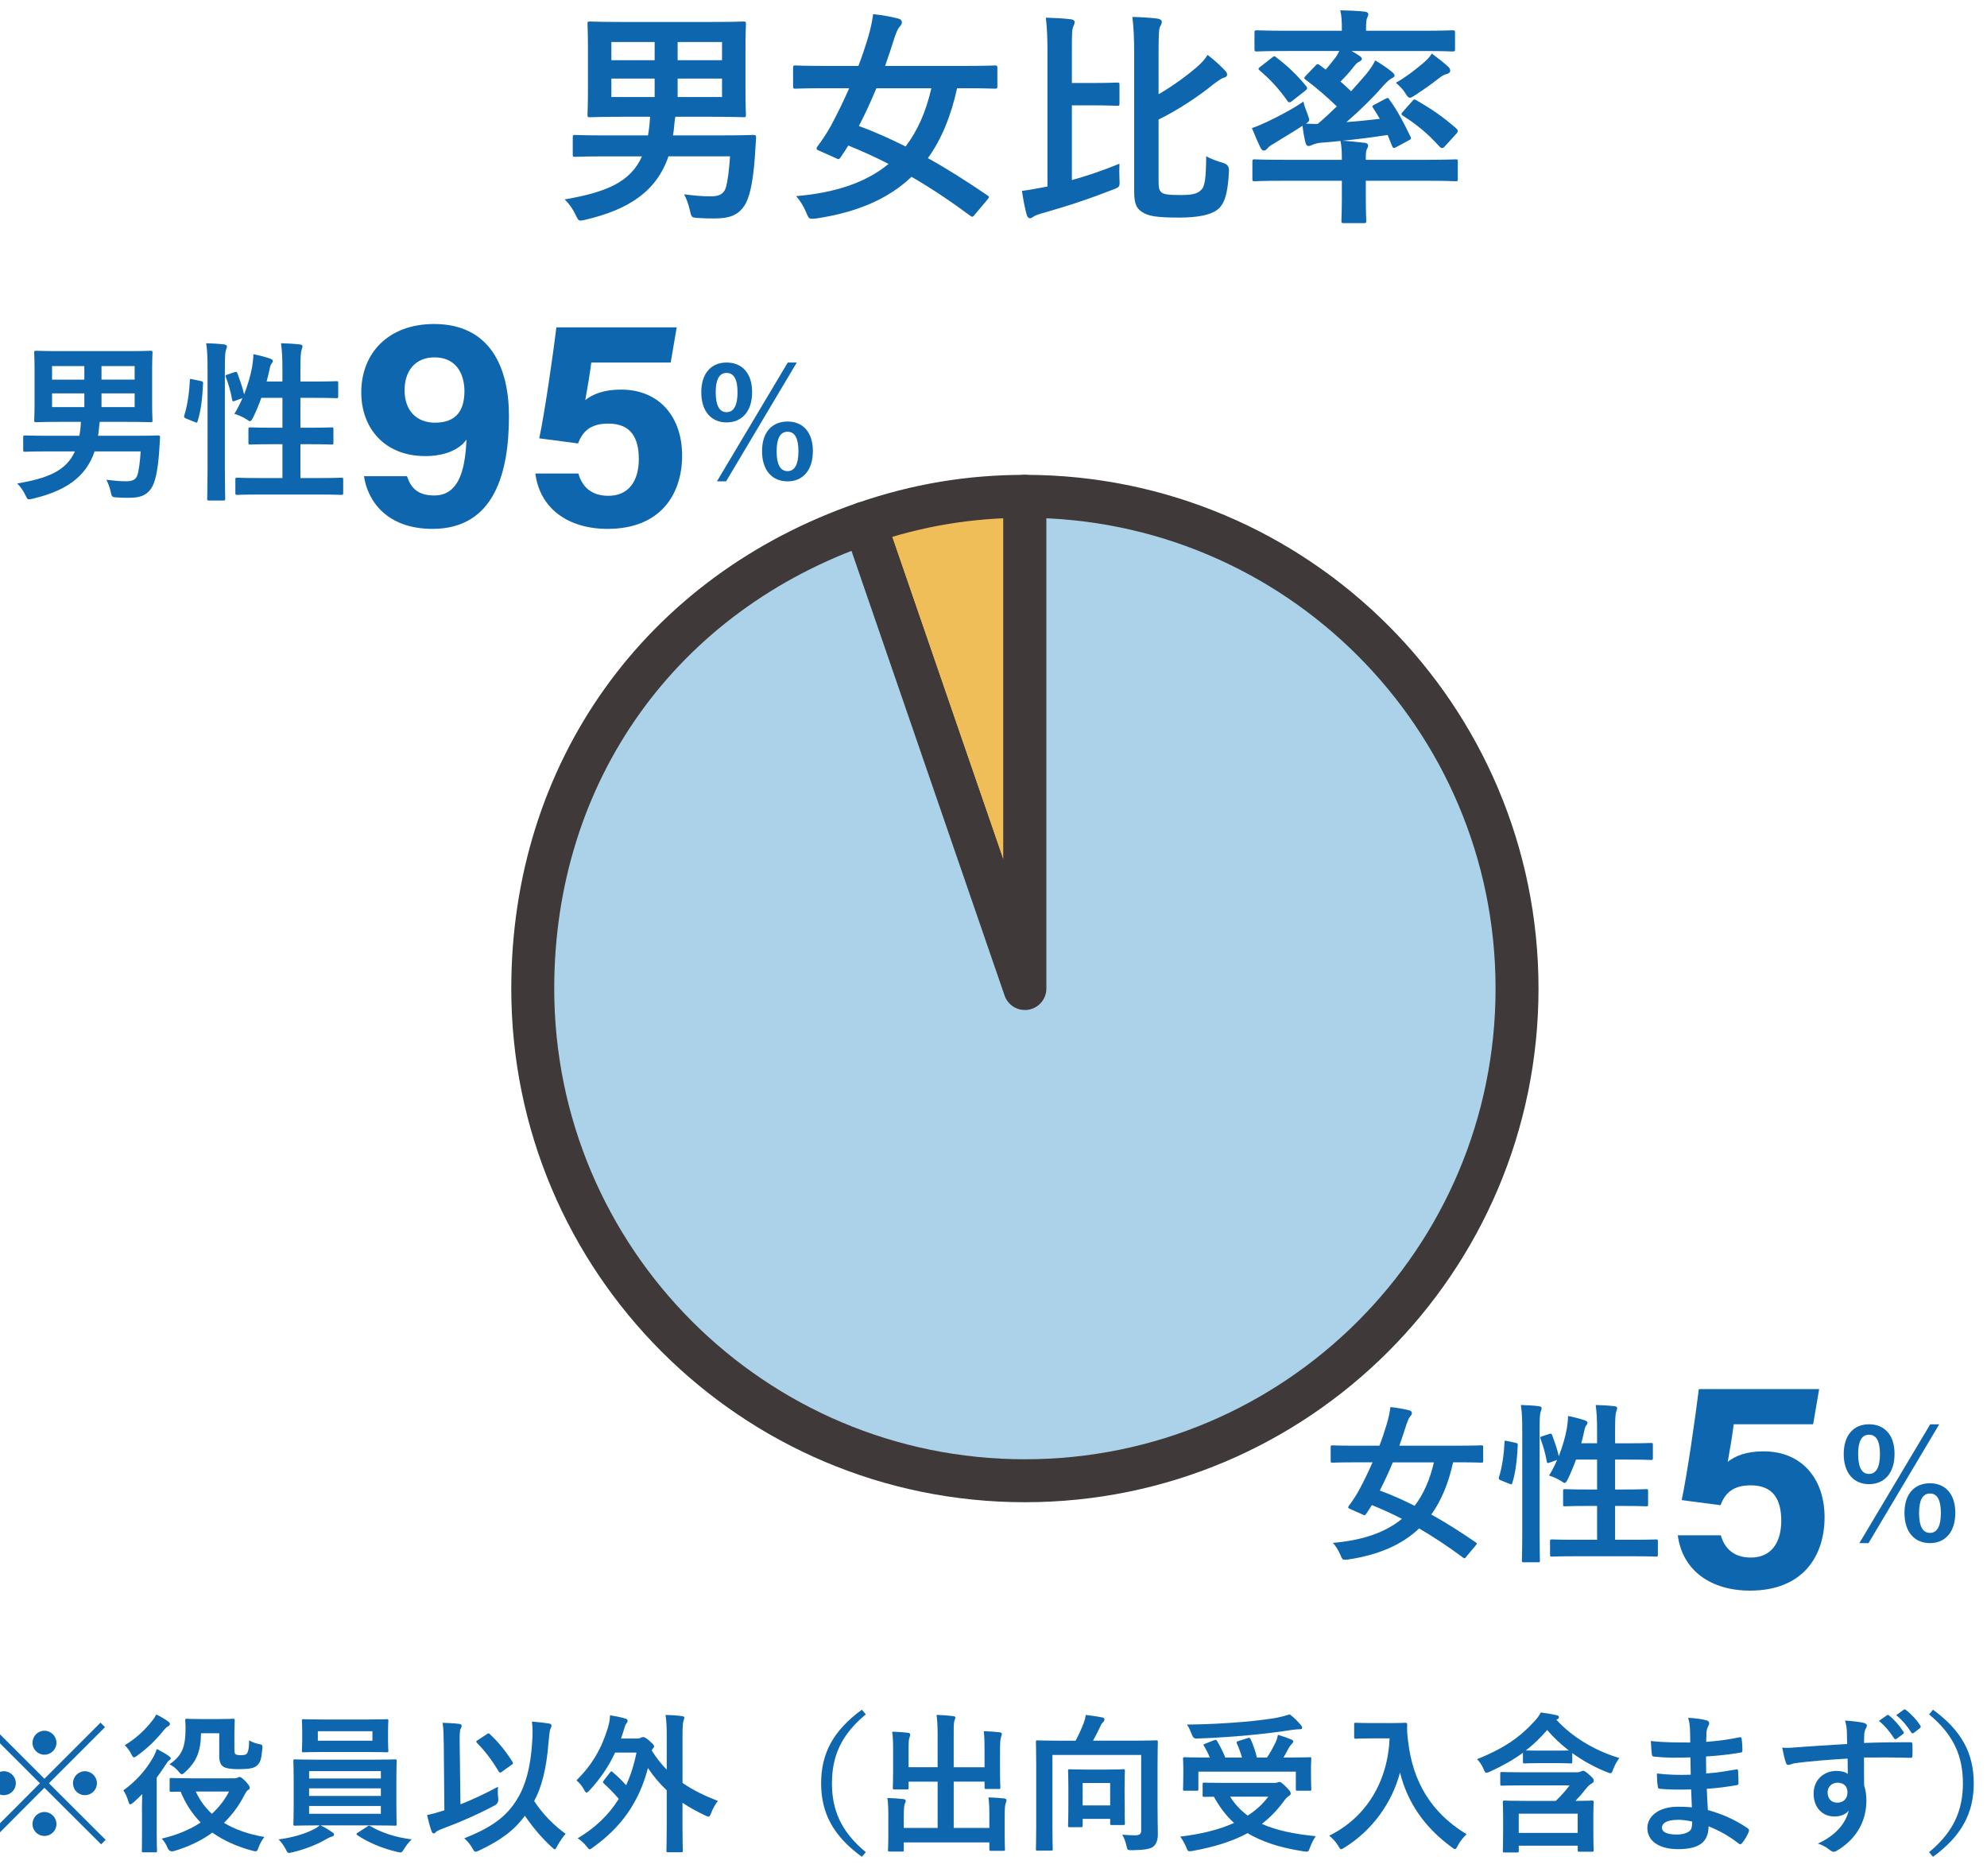 <?xml version="1.0" encoding="UTF-8"?>
<svg id="_レイヤー_1" data-name="レイヤー_1" xmlns="http://www.w3.org/2000/svg" version="1.1" viewBox="0 0 92.53 87.356">
  <!-- Generator: Adobe Illustrator 29.7.1, SVG Export Plug-In . SVG Version: 2.1.1 Build 8)  -->
  <defs>
    <style>
      .st0 {
        fill: #f0be59;
      }

      .st0, .st1 {
        stroke: #3f3a39;
        stroke-linecap: round;
        stroke-linejoin: round;
        stroke-width: 2px;
      }

      .st2 {
        fill: #0e67ae;
      }

      .st1 {
        fill: #abd2e9;
      }
    </style>
  </defs>
  <g>
    <path class="st2" d="M68.291,72.47c-.071.096-.096.104-.168.048-.655-.488-1.335-.943-2.038-1.352-.8.76-1.879,1.231-3.311,1.447-.08.008-.136.008-.176.008-.08,0-.112-.056-.176-.216-.097-.231-.232-.439-.353-.567,1.399-.12,2.447-.488,3.215-1.119-.464-.24-.928-.448-1.399-.641-.08.129-.176.28-.264.408-.056.08-.072.08-.168.032l-.576-.256c-.104-.04-.119-.071-.063-.151.191-.256.344-.496.456-.696.216-.399.439-.855.647-1.327h-.863c-.712,0-.952.016-1,.016-.08,0-.088-.008-.088-.088v-.623c0-.088.008-.096.088-.096.048,0,.288.016,1,.016h1.183c.136-.352.248-.695.344-1.016.08-.271.137-.535.168-.783.312.031.624.088.864.151.104.024.136.072.136.136,0,.057-.032.096-.088.16-.064.08-.104.184-.168.368-.104.335-.216.663-.328.983h2.807c.712,0,.951-.016.999-.016.088,0,.097.008.097.096v.623c0,.08-.009.088-.097.088-.048,0-.287-.016-.999-.016h-.304c-.216.976-.544,1.775-1.016,2.431.68.376,1.367.815,2.07,1.296.072.047.064.063-.008.151l-.424.504ZM64.861,68.088c-.192.464-.392.896-.607,1.312.543.2,1.079.439,1.623.712.415-.545.711-1.216.896-2.023h-1.911Z"/>
    <path class="st2" d="M70.566,67.176c.104.024.12.041.112.129-.032.655-.097,1.255-.256,1.75-.024.08-.04.064-.128.033l-.4-.16c-.104-.04-.111-.08-.088-.16.136-.432.225-.983.256-1.623,0-.08.017-.072.128-.048l.376.079ZM70.887,66.625c0-.568-.009-.824-.064-1.207.304.008.576.023.84.055.08.009.128.049.128.089,0,.056-.017.096-.04.151-.04.104-.056.305-.056.888v4.646c0,.903.016,1.359.016,1.399,0,.088-.008.096-.088.096h-.664c-.08,0-.088-.008-.088-.096,0-.04.017-.496.017-1.392v-4.629ZM72.134,66.769c.088-.032.111-.024.144.048.112.305.24.656.312.983.167-.432.304-.888.375-1.295.024-.144.048-.336.057-.575.264.047.607.144.768.199.104.04.136.072.136.111,0,.057-.017.072-.048.113-.048.063-.08.151-.097.247-.039.192-.088.392-.144.6h.735v-.575c0-.568-.016-.816-.063-1.207.304.008.6.023.871.055.08.009.128.041.128.08,0,.057-.023.104-.04.16-.04.12-.056.305-.056.888v.6h.672c.711,0,.951-.016.999-.016.08,0,.088.008.088.088v.616c0,.079-.008.088-.088.088-.048,0-.288-.017-.999-.017h-.672v1.392h.432c.72,0,.968-.017,1.016-.017.08,0,.088.009.088.089v.623c0,.08-.008.088-.088.088-.048,0-.296-.016-1.016-.016h-.432v1.574h.808c.783,0,1.048-.016,1.096-.016.08,0,.088.008.088.088v.615c0,.089-.008.097-.088.097-.048,0-.312-.017-1.096-.017h-2.654c-.784,0-1.056.017-1.096.017-.08,0-.088-.008-.088-.097v-.615c0-.08.008-.088.088-.088.04,0,.312.016,1.096.016h1.007v-1.574h-.479c-.72,0-.959.016-1.016.016-.08,0-.088-.008-.088-.088v-.623c0-.08.008-.089.088-.089.057,0,.296.017,1.016.017h.479v-1.392h-.983c-.111.319-.248.64-.384.919-.063.121-.096.168-.144.168-.032,0-.08-.031-.152-.08-.184-.119-.407-.215-.575-.264.136-.215.264-.463.376-.727l-.336.119c-.104.04-.128.04-.145-.048-.063-.368-.168-.735-.287-1.04-.032-.088-.024-.104.08-.135l.312-.104Z"/>
    <path class="st2" d="M84.433,66.315h-3.698c-.056.49-.21,1.372-.279,1.751.35-.28.868-.49,1.666-.49,1.821,0,2.844,1.316,2.844,3.067,0,1.779-.98,3.418-3.474,3.418-1.821,0-3.151-.938-3.361-2.577h2.003c.182.631.616,1.037,1.4,1.037.952,0,1.415-.701,1.415-1.709,0-.967-.351-1.653-1.415-1.653-.854,0-1.205.378-1.415.925l-1.807-.238c.252-1.163.645-3.908.799-5.169h5.603l-.28,1.639Z"/>
    <path class="st2" d="M88.225,67.697c0,.902-.483,1.407-1.19,1.407-.7,0-1.177-.505-1.177-1.401,0-.902.477-1.387,1.177-1.387.707,0,1.19.477,1.19,1.381ZM86.529,67.703c0,.609.168.925.505.925s.511-.315.511-.925c0-.602-.168-.902-.511-.902-.337,0-.505.301-.505.902ZM87.013,71.85h-.427l3.299-5.533h.42l-3.292,5.533ZM91.054,70.441c0,.904-.482,1.408-1.177,1.408-.714,0-1.19-.504-1.19-1.408,0-.896.477-1.379,1.19-1.379.694,0,1.177.477,1.177,1.379ZM89.366,70.449c0,.609.168.924.511.924.33,0,.505-.314.505-.924,0-.603-.168-.91-.505-.91-.343,0-.511.308-.511.91Z"/>
  </g>
  <g>
    <path class="st2" d="M4.406,21.018c-.415,1.223-1.391,1.847-2.87,2.199-.096.024-.151.032-.191.032-.072,0-.097-.056-.168-.208-.097-.2-.24-.4-.376-.528,1.391-.24,2.278-.576,2.687-1.495h-1.264c-.76,0-1.007.016-1.056.016-.079,0-.088-.008-.088-.08v-.592c0-.08.009-.088.088-.088.049,0,.296.016,1.056.016h1.472c.04-.216.063-.432.071-.648h-.967c-.784,0-1.063.016-1.111.016-.088,0-.097-.008-.097-.088,0-.056.017-.28.017-.815v-1.519c0-.528-.017-.76-.017-.816,0-.08.009-.088.097-.088.048,0,.327.016,1.111.016h3.102c.784,0,1.056-.016,1.112-.016.079,0,.088.008.088.088,0,.048-.017.288-.017.816v1.519c0,.536.017.768.017.815,0,.08-.009.088-.088.088-.057,0-.328-.016-1.112-.016h-1.255c-.016.064-.024.16-.04.32-.008.112-.023.224-.04.328h1.719c.76,0,1.023-.016,1.072-.016.079,0,.104.024.096.104l-.048.744c-.064.815-.185,1.367-.368,1.623-.224.336-.544.432-1.023.432-.208,0-.344,0-.575-.016-.225-.016-.232-.016-.288-.272-.048-.216-.128-.424-.2-.552.384.048.64.072.92.072.304,0,.455-.08.527-.288.064-.176.128-.696.152-1.104h-2.144ZM3.927,17.676v-.631h-1.503v.631h1.503ZM3.927,18.955v-.64h-1.503v.64h1.503ZM4.727,17.044v.631h1.543v-.631h-1.543ZM6.27,18.315h-1.543v.64h1.543v-.64Z"/>
    <path class="st2" d="M9.345,17.74c.104.024.119.04.111.128-.032.656-.096,1.255-.256,1.751-.023.08-.04.064-.128.032l-.399-.16c-.104-.04-.112-.08-.088-.16.136-.432.224-.983.256-1.623,0-.08.016-.072.128-.048l.376.08ZM9.664,17.188c0-.567-.008-.823-.063-1.207.304.008.575.024.839.056.08.008.128.048.128.088,0,.056-.016.096-.04.152-.04.104-.056.304-.056.887v4.646c0,.903.016,1.359.016,1.399,0,.088-.008.096-.088.096h-.663c-.08,0-.088-.008-.088-.096,0-.04.016-.496.016-1.392v-4.629ZM10.911,17.332c.088-.032.112-.024.145.048.111.304.239.656.312.983.168-.432.304-.887.376-1.295.023-.144.048-.336.056-.576.264.048.607.144.768.2.104.04.136.072.136.112,0,.056-.016.072-.048.112-.048.064-.08.152-.096.248-.04.192-.088.392-.144.6h.735v-.576c0-.567-.017-.815-.064-1.207.304.008.6.024.872.056.08.008.128.04.128.08,0,.056-.024.104-.04.16-.04.12-.056.304-.056.887v.6h.671c.712,0,.952-.016,1-.016.08,0,.088.008.088.088v.616c0,.08-.008.088-.088.088-.048,0-.288-.016-1-.016h-.671v1.391h.432c.72,0,.967-.016,1.015-.016.08,0,.089.008.089.088v.624c0,.08-.009.088-.089.088-.048,0-.295-.016-1.015-.016h-.432v1.575h.807c.784,0,1.048-.016,1.096-.016.08,0,.088.008.088.088v.616c0,.088-.008.096-.088.096-.048,0-.312-.016-1.096-.016h-2.654c-.783,0-1.056.016-1.095.016-.08,0-.089-.008-.089-.096v-.616c0-.08.009-.088.089-.088.039,0,.312.016,1.095.016h1.008v-1.575h-.479c-.72,0-.96.016-1.016.016-.08,0-.088-.008-.088-.088v-.624c0-.08.008-.088.088-.088.056,0,.296.016,1.016.016h.479v-1.391h-.983c-.112.32-.248.64-.384.919-.064.12-.096.168-.145.168-.031,0-.079-.032-.151-.08-.184-.12-.408-.216-.576-.264.137-.216.265-.464.376-.728l-.336.12c-.104.04-.128.04-.144-.048-.064-.368-.168-.735-.288-1.04-.032-.088-.023-.104.08-.136l.312-.104Z"/>
    <path class="st2" d="M18.952,22.174c.183.546.505.896,1.274.896,1.303,0,1.443-1.583,1.499-2.605-.378.532-1.12.771-1.919.771-1.905,0-2.983-1.303-2.983-2.97,0-1.807,1.247-3.18,3.39-3.18,2.605,0,3.488,2.017,3.488,4.286,0,2.592-.658,5.253-3.559,5.253-2.143,0-3.025-1.316-3.193-2.451h2.003ZM18.84,18.167c0,.938.547,1.513,1.415,1.513.883,0,1.373-.448,1.373-1.471,0-.616-.252-1.569-1.401-1.569-.924,0-1.387.672-1.387,1.527Z"/>
    <path class="st2" d="M31.232,16.879h-3.698c-.056.49-.21,1.373-.279,1.751.35-.28.868-.49,1.666-.49,1.821,0,2.844,1.317,2.844,3.067,0,1.779-.98,3.418-3.474,3.418-1.821,0-3.151-.938-3.361-2.577h2.003c.182.63.616,1.037,1.4,1.037.952,0,1.415-.701,1.415-1.709,0-.967-.351-1.653-1.415-1.653-.854,0-1.205.378-1.415.924l-1.807-.238c.252-1.163.645-3.908.799-5.168h5.603l-.28,1.639Z"/>
    <path class="st2" d="M35.024,18.26c0,.903-.483,1.408-1.19,1.408-.7,0-1.177-.504-1.177-1.401,0-.903.477-1.387,1.177-1.387.707,0,1.19.476,1.19,1.38ZM33.329,18.267c0,.609.168.924.505.924s.511-.315.511-.924c0-.603-.168-.903-.511-.903-.337,0-.505.301-.505.903ZM33.812,22.413h-.427l3.299-5.533h.42l-3.292,5.533ZM37.854,21.005c0,.904-.482,1.408-1.177,1.408-.714,0-1.19-.504-1.19-1.408,0-.896.477-1.379,1.19-1.379.694,0,1.177.476,1.177,1.379ZM36.166,21.013c0,.609.168.924.511.924.33,0,.505-.315.505-.924,0-.603-.168-.911-.505-.911-.343,0-.511.308-.511.911Z"/>
  </g>
  <g>
    <path class="st2" d="M31.128,7.281c-.558,1.639-1.864,2.475-3.846,2.946-.129.032-.203.043-.257.043-.097,0-.129-.075-.226-.279-.128-.268-.321-.536-.503-.707,1.863-.321,3.053-.771,3.599-2.003h-1.692c-1.018,0-1.35.021-1.414.021-.106,0-.117-.011-.117-.107v-.793c0-.107.011-.118.117-.118.064,0,.396.021,1.414.021h1.972c.053-.29.085-.579.096-.868h-1.296c-1.05,0-1.425.021-1.489.021-.117,0-.128-.011-.128-.118,0-.075.021-.375.021-1.092v-2.035c0-.707-.021-1.018-.021-1.093,0-.107.011-.118.128-.118.064,0,.439.021,1.489.021h4.156c1.05,0,1.414-.021,1.489-.021.106,0,.117.011.117.118,0,.064-.021.386-.021,1.093v2.035c0,.717.021,1.028.021,1.092,0,.107-.011.118-.117.118-.075,0-.439-.021-1.489-.021h-1.682c-.021.085-.032.214-.054.428-.011.15-.032.3-.054.439h2.303c1.018,0,1.371-.021,1.436-.021.107,0,.14.032.129.139l-.064.996c-.086,1.093-.246,1.832-.493,2.175-.3.45-.728.578-1.371.578-.278,0-.46,0-.771-.021-.3-.021-.311-.021-.386-.364-.064-.289-.172-.567-.268-.739.514.064.856.096,1.231.096.407,0,.61-.107.707-.386.086-.235.171-.932.203-1.478h-2.87ZM30.485,2.803v-.846h-2.015v.846h2.015ZM30.485,4.517v-.857h-2.015v.857h2.015ZM31.556,1.957v.846h2.067v-.846h-2.067ZM33.623,3.66h-2.067v.857h2.067v-.857Z"/>
    <path class="st2" d="M45.405,9.98c-.097.128-.129.139-.226.064-.878-.653-1.788-1.264-2.731-1.811-1.07,1.018-2.517,1.65-4.435,1.939-.106.011-.182.011-.235.011-.107,0-.149-.075-.235-.289-.129-.311-.311-.589-.472-.761,1.875-.161,3.278-.653,4.307-1.5-.622-.321-1.243-.6-1.875-.857-.107.171-.235.375-.354.546-.075.107-.097.107-.225.042l-.771-.343c-.14-.053-.161-.096-.086-.203.257-.343.461-.664.61-.932.29-.536.59-1.146.868-1.778h-1.157c-.953,0-1.274.021-1.339.021-.106,0-.117-.011-.117-.118v-.835c0-.118.011-.128.117-.128.064,0,.386.021,1.339.021h1.586c.182-.472.332-.932.46-1.36.107-.364.183-.718.226-1.05.417.042.835.118,1.156.203.14.032.183.097.183.182,0,.075-.043.129-.118.214-.086.107-.139.247-.225.493-.14.45-.289.889-.439,1.318h3.76c.953,0,1.274-.021,1.339-.021.118,0,.129.011.129.128v.835c0,.107-.011.118-.129.118-.064,0-.386-.021-1.339-.021h-.407c-.289,1.307-.729,2.378-1.36,3.256.911.504,1.832,1.093,2.774,1.735.097.064.086.086-.011.204l-.567.675ZM40.81,4.11c-.257.621-.524,1.199-.813,1.756.728.268,1.445.589,2.174.954.558-.729.953-1.628,1.2-2.71h-2.561Z"/>
    <path class="st2" d="M49.914,8.384c.696-.193,1.403-.429,2.217-.761-.011.236-.011.493,0,.718.021.364.011.364-.289.482-1.156.45-2.089.761-3.374,1.125-.182.054-.278.097-.343.14-.064.042-.107.075-.171.075-.064,0-.107-.064-.14-.15-.086-.3-.171-.76-.225-1.125.343-.043.621-.097.964-.161l.225-.043V2.45c0-.739-.021-1.135-.075-1.628.386.011.804.032,1.168.075.107.011.172.064.172.118,0,.096-.032.15-.064.225-.064.129-.064.407-.064,1.189v1.436h.835c.911,0,1.2-.021,1.265-.021.106,0,.117.011.117.107v.857c0,.107-.011.118-.117.118-.064,0-.354-.021-1.265-.021h-.835v3.481ZM53.952,4.389c.653-.375,1.382-.911,1.789-1.275.203-.171.364-.343.492-.557.29.214.579.482.814.728.075.075.097.129.097.193,0,.075-.064.118-.15.139-.139.043-.246.129-.535.343-.578.472-1.564,1.146-2.507,1.607v2.764c0,.417.021.525.14.632.117.086.321.118.878.118.547,0,.771-.053.953-.225.193-.171.236-.546.247-1.585.182.118.524.236.803.321q.269.075.258.364c-.054,1.125-.226,1.575-.558,1.821-.321.236-.91.354-1.757.354-1.05,0-1.445-.064-1.746-.268-.225-.161-.354-.332-.354-.953V2.557c0-.729-.021-1.296-.085-1.768.407.011.813.032,1.156.075.129.021.215.064.215.15,0,.096-.043.161-.075.214-.054.097-.075.321-.075,1.253v1.907Z"/>
    <path class="st2" d="M59.907,2.375c-.976,0-1.297.021-1.371.021-.107,0-.118-.011-.118-.118v-.739c0-.118.011-.128.118-.128.074,0,.396.021,1.371.021h2.581c0-.428-.011-.696-.075-.953.396.011.761.021,1.146.064.097.011.16.054.16.118,0,.053-.032.118-.063.192-.032.097-.043.225-.043.579h2.656c.975,0,1.296-.021,1.36-.021.118,0,.129.011.129.128v.739c0,.107-.011.118-.129.118-.064,0-.386-.021-1.36-.021h-3.331c.128.075.246.139.354.214.096.064.128.097.128.161,0,.043-.054.086-.117.118-.075.032-.14.085-.226.193-.192.246-.407.493-.653.739.183.15.343.311.493.45.257-.279.492-.557.707-.804.182-.225.3-.396.417-.632.247.139.622.396.782.536.097.085.118.118.118.171s-.064.096-.14.128c-.096.054-.171.118-.375.332-.503.579-1.113,1.178-1.725,1.703.482-.032.996-.085,1.554-.15-.097-.171-.204-.343-.311-.503-.054-.085-.054-.107.085-.171l.504-.268c.107-.054.118-.032.172.053.374.503.686,1.114.975,1.714.043.097.043.118-.086.182l-.578.311c-.118.064-.161.042-.204-.086l-.192-.482c-.771.118-1.446.204-2.1.268.354.021.686.064,1.028.097.097.011.16.053.16.128s-.021.096-.063.182c-.043.096-.043.236-.043.482h2.838c.954,0,1.275-.021,1.34-.021.106,0,.106.011.106.118v.782c0,.107,0,.118-.106.118-.064,0-.386-.021-1.34-.021h-2.838v.718c0,.729.021,1.071.021,1.136,0,.107-.011.118-.118.118h-.921c-.107,0-.118-.011-.118-.118,0-.064.021-.407.021-1.136v-.718h-2.721c-.953,0-1.274.021-1.339.021-.097,0-.107-.011-.107-.118v-.782c0-.107.011-.118.107-.118.064,0,.386.021,1.339.021h2.721c0-.407-.011-.61-.064-.878-.321.032-.632.064-.953.086-.183.021-.311.075-.386.107-.054.021-.097.043-.16.043-.064,0-.097-.054-.129-.15-.064-.257-.107-.503-.14-.793-.417.279-.835.514-1.307.814-.139.075-.268.161-.321.235-.043.054-.107.107-.16.107-.054,0-.107-.021-.15-.097-.14-.278-.3-.653-.418-.953.268-.086.504-.193.707-.29.515-.246,1.146-.567,1.692-.942.032.171.107.375.193.589.043.129.074.204.074.257,0,.075-.042.107-.149.182.182,0,.354.021.546.011.311-.257.601-.536.89-.814-.418-.407-.922-.846-1.436-1.232-.054-.032-.075-.064-.075-.086,0-.032.011-.053.054-.096l.439-.46c.096-.107.128-.118.214-.054l.289.214c.161-.193.321-.386.472-.589.054-.075.106-.171.16-.278h-2.463ZM59.231,2.686c.107-.086.129-.086.204-.011.503.375.975.825,1.393,1.339.064.086.064.128-.064.225l-.589.46c-.107.086-.161.086-.215.011-.406-.579-.813-1.018-1.296-1.425-.086-.075-.075-.096.032-.182l.535-.417ZM67.448,3.114c.074.075.085.129.085.193,0,.054-.064.118-.16.139-.14.032-.236.097-.375.204-.311.247-.686.514-1.071.761-.129.085-.203.139-.268.139-.075,0-.129-.064-.226-.225-.117-.193-.289-.343-.428-.471.481-.278.856-.568,1.264-.911.118-.107.289-.246.407-.45.3.225.503.375.771.621ZM65.766,4.71c.075-.096.097-.096.193-.043.718.418,1.242.771,1.874,1.328.032.043.054.064.054.097s-.011.064-.054.118l-.546.6c-.054.064-.097.085-.14.085-.032,0-.063-.021-.117-.075-.525-.579-1.028-1.007-1.692-1.425-.043-.032-.075-.054-.075-.086,0-.032.032-.064.075-.118l.428-.482Z"/>
  </g>
  <g>
    <path class="st2" d="M4.919,85.664l-.21.21-2.641-2.633-2.626,2.633-.211-.21,2.627-2.634-2.612-2.612.21-.21,2.612,2.612,2.612-2.612.21.21-2.612,2.612,2.641,2.634ZM.737,83.03c0,.309-.252.554-.56.554s-.554-.245-.554-.554.245-.56.554-.56.56.252.56.56ZM2.629,81.146c0,.309-.252.554-.561.554s-.554-.245-.554-.554.245-.561.554-.561.561.253.561.561ZM2.629,84.929c0,.309-.252.554-.561.554s-.554-.245-.554-.554.245-.561.554-.561.561.252.561.561ZM4.513,83.03c0,.309-.252.554-.561.554s-.553-.245-.553-.554.245-.56.553-.56.561.252.561.56Z"/>
    <path class="st2" d="M6.61,84.271c0-.21.007-.483.014-.735-.133.133-.266.259-.399.378-.077.063-.126.099-.161.099s-.062-.05-.091-.154c-.056-.189-.147-.386-.231-.497.567-.406,1.044-.925,1.401-1.556.062-.111.119-.245.161-.371.182.091.399.21.553.322.063.049.092.07.092.119,0,.035-.021.063-.057.077-.049.035-.098.084-.146.168-.141.217-.288.435-.448.645v2.535c0,.561.014.826.014.861,0,.077-.007.084-.07.084h-.567c-.069,0-.069-.007-.069-.084,0-.035.007-.301.007-.861v-1.029ZM7.821,80.146c.063.042.092.077.092.126,0,.056-.035.077-.105.119-.049.027-.112.084-.196.188-.322.399-.707.792-1.219,1.163-.084.056-.126.084-.153.084-.042,0-.07-.042-.127-.154-.084-.168-.202-.315-.301-.413.49-.294.932-.7,1.254-1.113.098-.119.161-.218.21-.315.203.091.371.189.546.315ZM10.903,82.8c.084,0,.133-.015.168-.035.028-.014.057-.028.084-.028.057,0,.119.042.267.189.161.175.21.259.21.315,0,.042-.035.076-.077.104-.063.035-.098.091-.189.267-.252.476-.56.896-.938,1.261.512.308,1.142.532,1.885.658-.099.119-.203.301-.267.476-.077.211-.084.218-.301.161-.701-.188-1.324-.462-1.856-.84-.504.371-1.106.658-1.793.861q-.21.056-.294-.154c-.07-.168-.168-.322-.273-.427.715-.168,1.317-.421,1.814-.75-.386-.398-.7-.868-.932-1.436-.287,0-.413.007-.435.007-.07,0-.077-.007-.077-.069v-.498c0-.069.007-.077.077-.077.035,0,.26.015.918.015h2.01ZM9.362,80.698c-.014.854-.21,1.324-.729,1.8-.077.077-.126.112-.161.112-.049,0-.091-.042-.168-.14-.126-.147-.28-.267-.413-.322.616-.421.75-.834.75-1.73,0-.168-.015-.272-.015-.314,0-.07.007-.077.077-.077.042,0,.189.014.673.014h.791c.483,0,.638-.014.68-.014.077,0,.084.007.084.077,0,.042-.015.217-.015.567v.77c0,.134.008.183.042.225.028.035.092.056.26.056.196,0,.245-.027.294-.098.056-.091.084-.238.091-.596.091.07.28.141.455.176.176.034.176.049.154.259-.042.469-.098.603-.23.729-.141.14-.379.182-.883.182-.336,0-.567-.035-.693-.111-.126-.077-.196-.245-.196-.477v-1.086h-.848ZM9.117,83.416c.183.399.435.749.75,1.036.336-.308.602-.651.798-1.036h-1.548Z"/>
    <path class="st2" d="M14.927,84.992c.231.104.406.224.539.314.07.05.091.07.091.112,0,.049-.042.084-.111.098-.07.015-.141.057-.273.127-.364.217-.952.462-1.562.602-.07.015-.112.028-.147.028-.077,0-.098-.049-.168-.189-.084-.161-.217-.336-.322-.44.603-.077,1.184-.245,1.562-.435.099-.042.253-.126.351-.217h-.168c-.687,0-.932.014-.974.014-.077,0-.084-.007-.084-.077,0-.042.014-.252.014-.735v-1.457c0-.49-.014-.7-.014-.742,0-.07.007-.077.084-.077.042,0,.287.014.974.014h2.703c.687,0,.932-.014.974-.014.07,0,.077.007.077.077,0,.042-.014.252-.014.742v1.457c0,.483.014.7.014.735,0,.07-.007.077-.077.077-.042,0-.287-.014-.974-.014h-2.493ZM17.07,80.062c.665,0,.896-.015.938-.015.069,0,.077.007.077.077,0,.042-.015.161-.015.47v.455c0,.301.015.42.015.462,0,.07-.008.077-.077.077-.042,0-.273-.014-.938-.014h-1.996c-.666,0-.89.014-.938.014-.07,0-.077-.007-.077-.077,0-.049.014-.161.014-.462v-.455c0-.309-.014-.428-.014-.47,0-.07.007-.077.077-.077.049,0,.272.015.938.015h1.996ZM14.395,82.807h3.341v-.343h-3.341v.343ZM17.735,83.619v-.351h-3.341v.351h3.341ZM17.735,84.088h-3.341v.364h3.341v-.364ZM17.343,80.607h-2.542v.441h2.542v-.441ZM17.098,85.048c.035-.028.063-.042.092-.042.014,0,.027.007.056.021.525.309,1.17.519,1.926.617-.119.111-.245.272-.343.427-.084.133-.112.183-.183.183-.035,0-.077-.015-.146-.028-.701-.161-1.359-.441-1.856-.777-.028-.021-.042-.035-.042-.057,0-.021.021-.042.07-.069l.427-.273Z"/>
    <path class="st2" d="M21.443,84.012c.547-.218,1.142-.491,1.751-.82-.021.161-.014.357.007.532q.035.231-.161.337c-.777.413-1.617.784-2.542,1.127-.105.042-.168.077-.203.119-.028.035-.07.057-.098.057-.042,0-.077-.035-.099-.099-.084-.224-.154-.511-.21-.756.245-.049.448-.105.665-.176l.141-.042-.028-3.012c-.007-.49-.007-.756-.056-1.064.252.008.539.021.771.05.069.007.119.042.119.084,0,.056-.028.098-.05.146-.042.084-.049.267-.042.771l.035,2.746ZM24.091,83.752c.378-.609.616-1.457.687-2.599.035-.406.028-.721-.007-.994.301.021.595.056.806.091.069.015.104.042.104.099,0,.062-.028.104-.056.168-.028.069-.057.294-.084.637-.092,1.184-.322,2.08-.666,2.704.414.63.925,1.135,1.464,1.526-.133.154-.287.378-.392.574-.05.099-.077.147-.112.147-.028,0-.07-.035-.147-.105-.455-.42-.861-.896-1.246-1.456-.463.63-1.064,1.12-2.13,1.617-.084.035-.133.057-.168.057-.056,0-.077-.042-.146-.161-.099-.176-.225-.329-.379-.463,1.269-.504,1.976-1.008,2.473-1.842ZM22.676,80.74c.035-.021.057-.035.077-.035.021,0,.035.015.063.042.413.386.742.799,1.051,1.289.042.063.027.091-.042.133l-.448.322c-.035.028-.063.042-.084.042-.035,0-.057-.027-.085-.077-.321-.532-.623-.924-.994-1.303-.056-.056-.042-.084.035-.133l.427-.28Z"/>
    <path class="st2" d="M28.408,82.526c.028-.035.042-.049.063-.049.021,0,.042.014.07.042.217.189.413.371.616.603.21-.455.371-.96.483-1.521h-.995c-.301.645-.693,1.219-1.19,1.759-.063.069-.105.104-.141.104-.034,0-.069-.042-.118-.14-.092-.168-.211-.309-.351-.428.735-.735,1.177-1.491,1.471-2.479.063-.217.084-.371.091-.553.287.049.483.084.715.154.07.021.104.056.104.098,0,.056-.021.091-.049.119-.056.056-.084.168-.14.357-.042.126-.077.245-.119.356h.722c.111,0,.16-.014.21-.042.042-.021.056-.027.098-.027.049,0,.126.021.309.188.168.147.203.203.203.245s-.028.07-.07.119l-.042.07c.21.343.448.638.7.896v-1.484c0-.498-.007-.743-.056-1.065.259.008.532.021.771.057.062.007.104.027.104.07,0,.049-.021.098-.035.14-.035.091-.049.266-.049.777v2.122c.483.336,1.029.596,1.646.841-.105.133-.231.343-.309.553-.049.126-.07.176-.126.176-.035,0-.084-.021-.161-.057-.386-.182-.729-.371-1.051-.588v1.009c0,.784.014,1.184.014,1.218,0,.07-.007.077-.076.077h-.609c-.07,0-.077-.007-.077-.077,0-.042.014-.434.014-1.218v-1.59c-.322-.302-.609-.638-.875-1.037-.421,1.625-1.269,2.767-2.543,3.684-.084.063-.133.099-.168.099-.042,0-.077-.049-.154-.141-.111-.146-.252-.266-.406-.371.799-.476,1.443-1.078,1.912-1.835-.252-.294-.455-.497-.693-.714-.027-.028-.042-.042-.042-.063,0-.021.015-.049.042-.084l.287-.371Z"/>
    <path class="st2" d="M40.318,79.823c-1.163.959-1.576,1.975-1.576,3.207s.413,2.249,1.576,3.208l-.183.217c-1.345-.98-1.897-2.045-1.897-3.425s.553-2.444,1.897-3.425l.183.218Z"/>
    <path class="st2" d="M45.848,81.497c0-.399-.007-.616-.035-.89.259.007.483.021.729.049.069.007.111.035.111.077,0,.049-.021.098-.034.141-.035.091-.05.224-.05.686v.988c0,.42.015.623.015.665,0,.077-.007.084-.07.084h-.581c-.077,0-.084-.007-.084-.084v-.259h-1.437v2.156h1.66v-.532c0-.406-.007-.616-.042-.889.267.007.497.021.735.049.063.007.105.042.105.077,0,.049-.021.098-.035.14-.035.091-.049.225-.049.687v.848c0,.392.014.574.014.616,0,.062-.007.07-.077.07h-.574c-.07,0-.077-.008-.077-.07v-.322h-3.985v.357c0,.062-.007.069-.077.069h-.574c-.076,0-.084-.007-.084-.069,0-.049.015-.225.015-.616v-.925c0-.399-.007-.609-.042-.883.266.007.497.021.735.049.069.008.119.035.119.077,0,.05-.028.099-.042.141-.035.084-.05.224-.05.609v.518h1.576v-2.156h-1.352v.287c0,.069-.007.076-.077.076h-.581c-.07,0-.077-.007-.077-.076,0-.05.014-.245.014-.666v-1.051c0-.405-.007-.616-.042-.896.267.008.497.021.735.05.07.007.105.042.105.084,0,.049-.021.084-.035.14-.035.084-.042.225-.042.616v.764h1.352v-1.534c0-.413-.014-.63-.049-.903.266.007.525.028.771.057.062.007.104.027.104.069,0,.05-.021.084-.042.141-.027.091-.035.188-.035.645v1.526h1.437v-.784Z"/>
    <path class="st2" d="M53.905,84.172c0,.609.014.981.014,1.227,0,.259-.063.448-.203.574-.14.119-.406.161-.994.175-.225,0-.218-.007-.267-.21-.049-.21-.112-.379-.196-.512.218.015.399.028.589.028.203,0,.294-.049.294-.225v-3.516h-4.133v3.354c0,.659.015.988.015,1.03,0,.062-.007.069-.077.069h-.631c-.069,0-.076-.007-.076-.069,0-.049.014-.386.014-1.121v-2.738c0-.735-.014-1.078-.014-1.128,0-.069.007-.077.076-.077.05,0,.288.015.953.015h.819c.147-.273.28-.567.371-.806.049-.126.077-.224.105-.393.287.035.581.077.784.119.062.015.084.05.084.092,0,.056-.028.091-.056.118-.057.05-.092.099-.119.169-.105.224-.231.476-.357.7h1.989c.665,0,.903-.015.945-.015.077,0,.084.008.084.077,0,.042-.014.428-.014,1.163v1.897ZM49.814,85.076c-.069,0-.077-.008-.077-.077,0-.049.015-.225.015-1.17v-.603c0-.539-.015-.721-.015-.771,0-.069.008-.077.077-.077.042,0,.218.015.742.015h1.002c.532,0,.7-.015.749-.015.07,0,.077.008.077.077,0,.042-.014.225-.014.651v.658c0,.925.014,1.093.014,1.135,0,.07-.007.077-.077.077h-.524c-.077,0-.085-.007-.085-.077v-.21h-1.281v.309c0,.069-.007.077-.077.077h-.525ZM50.417,84.061h1.281v-1.044h-1.281v1.044Z"/>
    <path class="st2" d="M59.294,83.017c.105,0,.168-.014.189-.021.035-.015.062-.028.091-.028.063,0,.126.042.329.245.175.168.203.238.203.294,0,.049-.028.077-.084.112-.049.035-.133.098-.231.238-.308.42-.645.771-1.029,1.064.651.294,1.464.469,2.508.574-.105.154-.196.343-.267.525-.056.154-.07.196-.161.196-.028,0-.077-.008-.133-.015-1.093-.168-1.934-.441-2.612-.847-.715.385-1.555.644-2.557.826-.07.014-.105.014-.147.014-.077,0-.098-.042-.153-.182-.077-.189-.189-.379-.28-.498.994-.118,1.828-.329,2.507-.637-.371-.336-.672-.735-.938-1.219-.259,0-.42.007-.448.007-.07,0-.077-.007-.077-.077v-.511c0-.07.007-.077.077-.077.042,0,.273.014.953.014h2.262ZM56.534,81.027c.084-.035.112-.021.147.042.133.225.273.498.378.764h.777c-.062-.224-.146-.455-.237-.651-.028-.062-.015-.091.069-.119l.428-.133c.077-.021.104-.028.14.042.119.252.231.581.294.861h.47c.168-.245.294-.49.406-.714.049-.112.077-.203.104-.344.238.07.435.141.609.21.07.028.105.057.105.105,0,.042-.035.077-.077.119-.056.056-.098.112-.154.217-.069.133-.14.267-.224.406h.301c.645,0,.876-.014.918-.014.069,0,.077.007.077.077,0,.042-.015.161-.015.35v.406c0,.448.015.609.015.651,0,.07-.008.077-.077.077h-.567c-.07,0-.077-.007-.077-.077v-.812h-4.538v.812c0,.07-.008.077-.077.077h-.561c-.07,0-.077-.007-.077-.077,0-.042.014-.203.014-.658v-.351c0-.237-.014-.35-.014-.398,0-.07.007-.077.077-.077.042,0,.273.014.917.014h.253c-.077-.189-.176-.385-.267-.532-.042-.063-.042-.077.056-.112l.406-.161ZM60.562,80.299c.049.057.077.099.077.147,0,.042-.035.07-.112.07-.091,0-.203.007-.336.027-.687.099-1.226.176-2.073.253-.742.069-1.59.126-2.402.153q-.154.008-.224-.21c-.063-.161-.133-.322-.218-.441.89-.007,1.808-.056,2.627-.126.7-.062,1.177-.126,1.568-.195.245-.05.421-.099.589-.154.203.14.357.314.504.476ZM57.284,83.654c.224.357.497.645.819.882.393-.252.707-.546.959-.882h-1.778Z"/>
    <path class="st2" d="M64.739,80.229c.504,0,.658-.015.7-.015.063,0,.091.015.091.084-.014.253,0,.441.042.777.218,1.892,1.079,3.334,2.725,4.329-.126.119-.287.294-.413.532-.056.112-.084.161-.126.161-.035,0-.084-.035-.161-.092-1.274-.938-2.052-2.08-2.402-3.474-.378,1.436-1.31,2.704-2.577,3.488-.084.049-.126.084-.161.084-.049,0-.077-.056-.147-.168-.111-.189-.272-.357-.413-.463,1.737-.854,2.725-2.528,2.815-4.531h-.868c-.504,0-.658.015-.7.015-.077,0-.084-.008-.084-.077v-.589c0-.069.007-.077.084-.077.042,0,.196.015.7.015h.896Z"/>
    <path class="st2" d="M71.684,82.092c-.49,0-.638.015-.68.015-.077,0-.084-.007-.084-.077v-.42c-.448.329-.96.616-1.541.882-.077.035-.126.049-.161.049-.056,0-.077-.049-.133-.175-.077-.182-.183-.343-.302-.455,1.261-.512,1.989-1.016,2.683-1.779.126-.133.203-.245.287-.399.26.035.512.077.722.127.091.014.119.042.119.098,0,.042-.028.077-.077.091l-.042.021c.707.777,1.744,1.429,2.935,1.786-.126.161-.21.329-.287.524-.049.134-.07.183-.126.183-.035,0-.084-.021-.161-.049-.596-.238-1.142-.54-1.618-.89v.406c0,.07-.007.077-.077.077-.035,0-.188-.015-.687-.015h-.77ZM70.892,83.129c-.672,0-.903.014-.945.014-.077,0-.084-.007-.084-.084v-.477c0-.069.007-.076.084-.076.042,0,.273.014.945.014h2.535c.092,0,.141-.014.196-.042.028-.014.063-.028.099-.028.049,0,.111.028.266.168.203.176.231.225.231.28,0,.07-.015.091-.091.141-.085.049-.161.104-.273.245-.141.182-.309.378-.49.567.519,0,.729-.015.771-.015.069,0,.077.007.077.077,0,.042-.015.225-.015.603v.623c0,.784.015.967.015,1.002,0,.069-.008.077-.077.077h-.589c-.069,0-.077-.008-.077-.077v-.203h-2.745v.238c0,.069-.007.077-.077.077h-.581c-.077,0-.084-.008-.084-.077,0-.05.014-.225.014-1.009v-.554c0-.476-.014-.651-.014-.7,0-.07.007-.077.084-.077.042,0,.287.015.959.015h1.422c.238-.231.435-.441.645-.722h-2.199ZM70.724,85.342h2.745v-.896h-2.745v.896ZM72.453,81.511c.337,0,.512-.007.603-.007-.378-.294-.714-.609-1.008-.952-.309.356-.631.672-.995.952.084,0,.259.007.631.007h.77Z"/>
    <path class="st2" d="M78.753,83.317c-.483.015-.959.015-1.442-.027-.077,0-.105-.028-.112-.119-.028-.154-.042-.435-.042-.596.519.063,1.051.077,1.576.057-.007-.267-.007-.54-.015-.806-.672.021-1.176.021-1.674-.035-.077,0-.111-.028-.119-.098-.021-.176-.034-.344-.049-.631.609.07,1.219.07,1.835.07,0-.259-.007-.441-.014-.68-.014-.161-.028-.287-.084-.469.371.021.672.062.883.126.084.027.126.126.076.21-.049.098-.098.217-.104.336-.007.141-.007.238-.015.448.651-.049,1.121-.126,1.534-.21.084-.021.112,0,.119.084.028.196.035.386.035.512,0,.091-.021.104-.077.111-.497.084-.945.141-1.618.183,0,.28.007.539.007.791.533-.035.869-.104,1.373-.182.084-.021.105-.007.112.056.007.133.021.364.021.574,0,.07-.027.092-.104.099-.462.077-.784.126-1.373.168.015.322.028.665.049.987.673.189,1.247.441,1.856.848.07.062.07.084.049.168-.049.133-.196.393-.308.519-.028.042-.057.056-.092.056-.021,0-.049-.007-.077-.035-.427-.336-.861-.581-1.394-.798-.007.756-.462,1.064-1.422,1.064-.91,0-1.429-.399-1.429-.98,0-.567.554-.995,1.401-.995.175,0,.343,0,.672.028-.014-.309-.028-.596-.035-.834ZM78.151,84.732c-.512,0-.757.147-.757.371,0,.183.21.315.693.315.28,0,.539-.084.638-.21.056-.077.076-.196.076-.393-.202-.049-.455-.084-.65-.084Z"/>
    <path class="st2" d="M86.005,80.621c-.014-.203-.027-.301-.084-.511.315.021.651.062.82.098.118.021.195.07.195.133,0,.057-.021.092-.062.161-.021.042-.042.112-.057.203-.007.092-.007.183-.014.448.757-.027,1.478-.034,2.15-.034.084,0,.098.014.104.104.008.175.008.357,0,.532,0,.077-.034.099-.119.091-.728-.021-1.407-.021-2.136-.014,0,.428,0,.876.007,1.303.07.189.105.462.105.693,0,.812-.329,1.66-1.247,2.263-.119.076-.21.133-.272.133-.063,0-.141-.049-.211-.105-.161-.133-.35-.224-.532-.28.819-.364,1.31-.952,1.437-1.54-.141.203-.428.279-.659.279-.553,0-.974-.398-.974-1.071,0-.651.491-1.051,1.058-1.051.211,0,.421.042.533.141,0-.245-.008-.483-.008-.715-.882.049-1.87.134-2.423.21-.154.021-.267.084-.329.084-.07,0-.099-.027-.119-.098-.057-.14-.119-.42-.175-.707.259.027.482,0,.854-.028.427-.035,1.33-.091,2.171-.14-.007-.218-.007-.393-.015-.582ZM85.108,83.458c0,.308.196.477.448.477.26,0,.477-.161.477-.483,0-.287-.182-.448-.462-.448-.218,0-.463.146-.463.455ZM87.868,79.865c.035-.028.063-.021.105.014.217.168.469.448.665.749.028.043.028.077-.021.112l-.295.218c-.049.034-.084.027-.119-.021-.21-.322-.434-.588-.707-.812l.371-.259ZM88.652,79.605c.042-.027.063-.021.105.015.259.196.512.476.665.721.028.042.035.085-.021.127l-.28.217c-.056.042-.091.021-.119-.021-.189-.301-.413-.567-.7-.805l.35-.253Z"/>
    <path class="st2" d="M90.015,79.605c1.345.98,1.898,2.046,1.898,3.425s-.554,2.444-1.898,3.425l-.182-.217c1.162-.959,1.575-1.975,1.575-3.208s-.413-2.248-1.575-3.207l.182-.218Z"/>
  </g>
  <g>
    <path class="st0" d="M47.727,46.027l-7.461-21.669c2.441-.841,4.879-1.249,7.461-1.249v22.918Z"/>
    <path class="st1" d="M47.727,46.027v-22.918c12.657,0,22.918,10.261,22.918,22.918s-10.261,22.918-22.918,22.918-22.918-10.261-22.918-22.918c0-10.062,5.942-18.393,15.456-21.669l7.461,21.669Z"/>
  </g>
</svg>